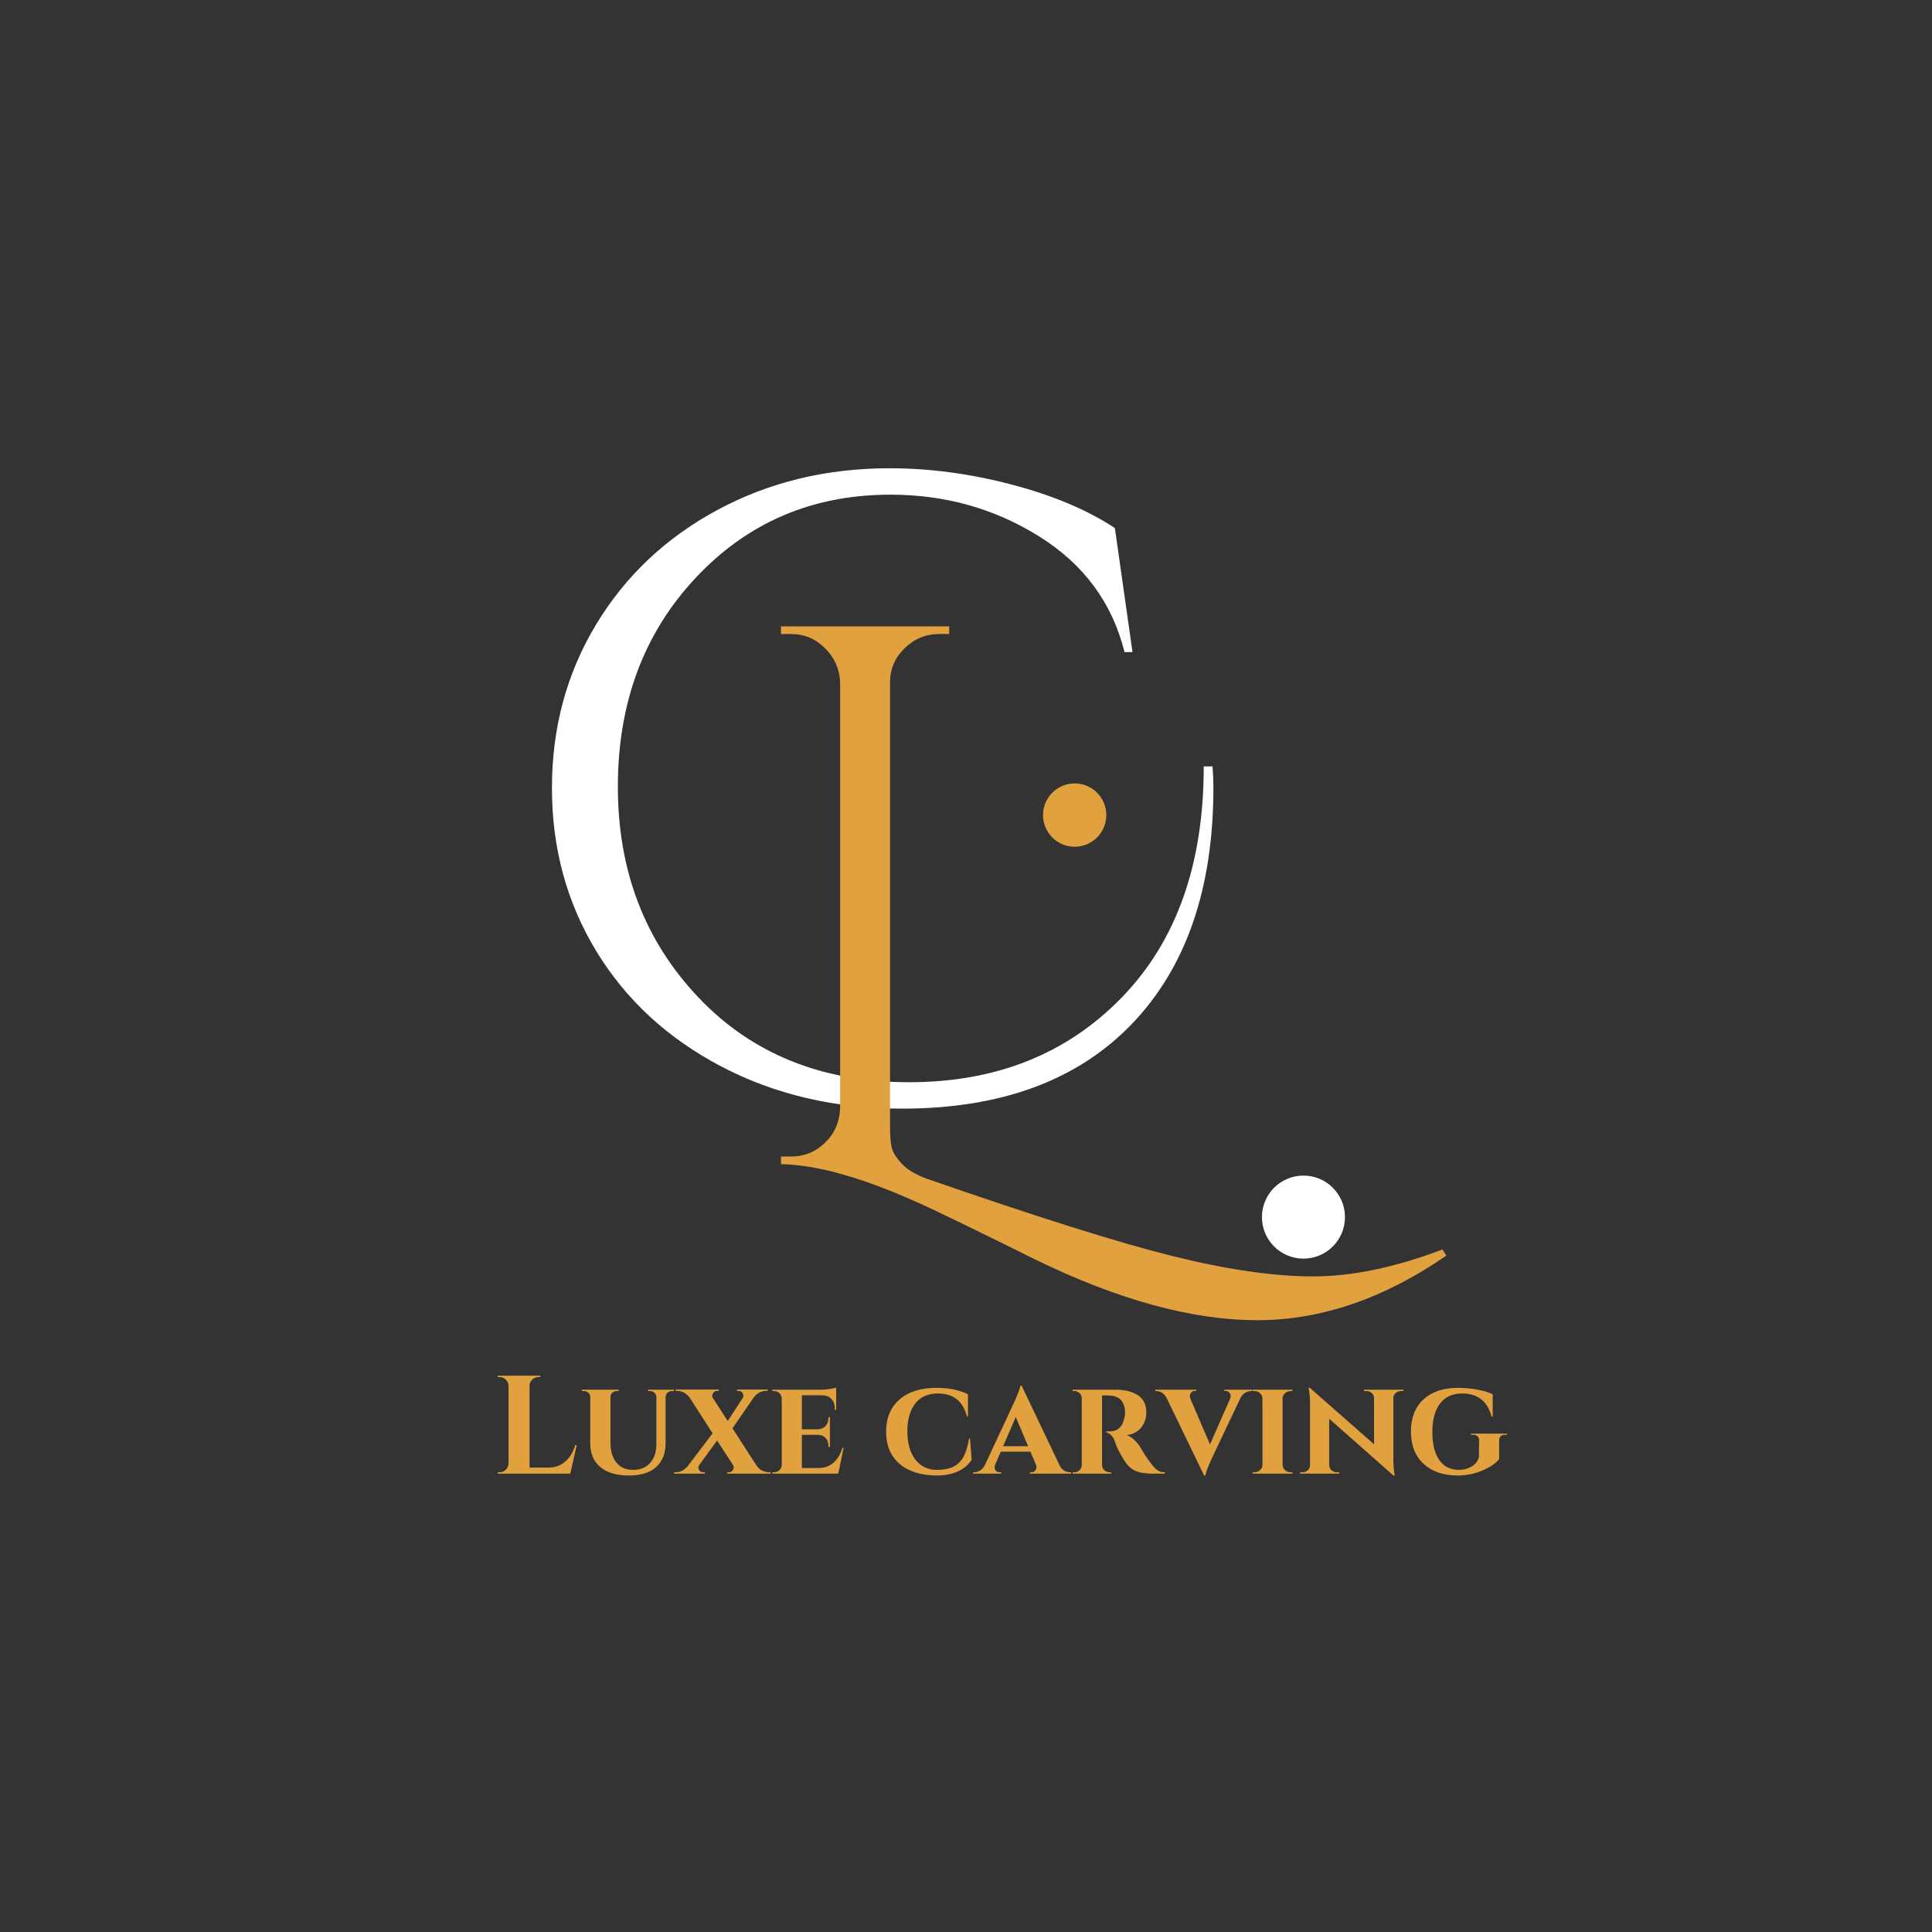 <svg xmlns="http://www.w3.org/2000/svg" xmlns:xlink="http://www.w3.org/1999/xlink" width="500" zoomAndPan="magnify" viewBox="0 0 375 375" height="500" preserveAspectRatio="xMidYMid meet" version="1.0"><rect x="0" y="0" width="375" height="375" fill="#333333" stroke="none"/><defs><g/><clipPath id="4b72ce2464"><path d="M 244.941 228.18 L 261.059 228.18 L 261.059 244.297 L 244.941 244.297 Z M 244.941 228.18 " clip-rule="nonzero"/></clipPath><clipPath id="ccc933b0bb"><path d="M 253 228.18 C 248.551 228.18 244.941 231.789 244.941 236.238 C 244.941 240.691 248.551 244.297 253 244.297 C 257.453 244.297 261.059 240.691 261.059 236.238 C 261.059 231.789 257.453 228.18 253 228.18 Z M 253 228.18 " clip-rule="nonzero"/></clipPath><clipPath id="76b2e52a49"><path d="M 202.449 152.062 L 214.738 152.062 L 214.738 164.352 L 202.449 164.352 Z M 202.449 152.062 " clip-rule="nonzero"/></clipPath><clipPath id="5b1ee029e0"><path d="M 208.594 152.062 C 205.199 152.062 202.449 154.816 202.449 158.207 C 202.449 161.602 205.199 164.352 208.594 164.352 C 211.984 164.352 214.738 161.602 214.738 158.207 C 214.738 154.816 211.984 152.062 208.594 152.062 Z M 208.594 152.062 " clip-rule="nonzero"/></clipPath></defs><g fill="#e1a13f" fill-opacity="1"><g transform="translate(95.475, 286.035)"><g><path d="M 1.5 -0.266 C 1.969 -0.266 2.367 -0.43 2.703 -0.766 C 3.035 -1.109 3.211 -1.516 3.234 -1.984 L 3.234 -17.031 C 3.211 -17.508 3.035 -17.914 2.703 -18.25 C 2.367 -18.582 1.969 -18.75 1.5 -18.75 L 1.141 -18.75 L 1.141 -19.016 L 9.406 -19.016 L 9.375 -18.75 L 9.047 -18.75 C 8.578 -18.75 8.172 -18.582 7.828 -18.25 C 7.484 -17.914 7.312 -17.508 7.312 -17.031 L 7.312 -1.172 L 10.875 -1.172 C 12.195 -1.172 13.305 -1.551 14.203 -2.312 C 15.098 -3.07 15.758 -4.148 16.188 -5.547 L 16.469 -5.547 L 15.219 0 L 1.141 0 L 1.141 -0.266 Z M 1.5 -0.266 "/></g></g></g><g fill="#e1a13f" fill-opacity="1"><g transform="translate(112.208, 286.035)"><g><path d="M 18.609 -16.031 L 18.234 -16.031 C 17.891 -16.031 17.598 -15.926 17.359 -15.719 C 17.129 -15.508 17.004 -15.242 16.984 -14.922 L 16.984 -5.922 C 16.984 -3.961 16.383 -2.426 15.188 -1.312 C 13.988 -0.195 12.207 0.359 9.844 0.359 C 7.477 0.359 5.641 -0.18 4.328 -1.266 C 3.016 -2.359 2.359 -3.895 2.359 -5.875 L 2.359 -14.891 C 2.359 -15.211 2.234 -15.484 1.984 -15.703 C 1.742 -15.922 1.453 -16.031 1.109 -16.031 L 0.734 -16.031 L 0.734 -16.297 L 7.875 -16.297 L 7.875 -16.031 L 7.5 -16.031 C 7.156 -16.031 6.863 -15.922 6.625 -15.703 C 6.395 -15.484 6.281 -15.211 6.281 -14.891 L 6.281 -6.062 C 6.281 -4.395 6.664 -3.086 7.438 -2.141 C 8.207 -1.203 9.285 -0.734 10.672 -0.734 C 12.066 -0.734 13.164 -1.176 13.969 -2.062 C 14.781 -2.945 15.188 -4.18 15.188 -5.766 L 15.188 -14.891 C 15.164 -15.234 15.035 -15.508 14.797 -15.719 C 14.566 -15.926 14.281 -16.031 13.938 -16.031 L 13.578 -16.031 L 13.578 -16.297 L 18.609 -16.297 Z M 18.609 -16.031 "/></g></g></g><g fill="#e1a13f" fill-opacity="1"><g transform="translate(131.331, 286.035)"><g><path d="M 18.234 0 L 9.812 0 L 9.812 -0.266 L 10.109 -0.266 C 10.453 -0.266 10.703 -0.383 10.859 -0.625 C 11.016 -0.863 11.094 -1.055 11.094 -1.203 C 11.094 -1.359 11.047 -1.508 10.953 -1.656 L 7.859 -6.438 L 4.375 -1.656 C 4.27 -1.488 4.219 -1.328 4.219 -1.172 C 4.219 -1.023 4.289 -0.836 4.438 -0.609 C 4.594 -0.379 4.844 -0.266 5.188 -0.266 L 5.5 -0.266 L 5.5 0 L -0.484 0 L -0.484 -0.266 L -0.156 -0.266 C 0.707 -0.266 1.477 -0.664 2.156 -1.469 L 6.984 -7.828 L 2.484 -14.828 C 2.203 -15.191 1.852 -15.488 1.438 -15.719 C 1.02 -15.945 0.586 -16.062 0.141 -16.062 L -0.188 -16.062 L -0.188 -16.328 L 8.188 -16.328 L 8.188 -16.062 L 7.891 -16.062 C 7.547 -16.062 7.297 -15.941 7.141 -15.703 C 6.984 -15.473 6.906 -15.281 6.906 -15.125 C 6.906 -14.969 6.953 -14.816 7.047 -14.672 L 9.922 -10.219 L 12.828 -14.672 C 12.922 -14.816 12.969 -14.969 12.969 -15.125 C 12.969 -15.281 12.895 -15.473 12.75 -15.703 C 12.602 -15.941 12.359 -16.062 12.016 -16.062 L 11.719 -16.062 L 11.719 -16.328 L 17.672 -16.328 L 17.672 -16.062 L 17.312 -16.062 C 16.863 -16.062 16.43 -15.945 16.016 -15.719 C 15.609 -15.488 15.27 -15.191 15 -14.828 L 10.844 -8.797 L 15.547 -1.516 C 15.91 -1.016 16.316 -0.68 16.766 -0.516 C 17.223 -0.348 17.602 -0.266 17.906 -0.266 L 18.234 -0.266 Z M 18.234 0 "/></g></g></g><g fill="#e1a13f" fill-opacity="1"><g transform="translate(148.988, 286.035)"><g><path d="M 13.719 0 L 0.922 0 L 0.922 -0.266 L 1.25 -0.266 C 1.664 -0.266 2.016 -0.398 2.297 -0.672 C 2.578 -0.953 2.727 -1.289 2.75 -1.688 L 2.75 -14.625 C 2.727 -15.02 2.578 -15.352 2.297 -15.625 C 2.016 -15.895 1.664 -16.031 1.25 -16.031 L 0.922 -16.031 L 0.922 -16.297 L 10.484 -16.297 C 10.973 -16.297 11.508 -16.344 12.094 -16.438 C 12.676 -16.531 13.082 -16.617 13.312 -16.703 L 13.312 -12.391 L 13.047 -12.391 L 13.047 -12.641 C 13.047 -13.43 12.828 -14.051 12.391 -14.5 C 11.953 -14.957 11.344 -15.195 10.562 -15.219 L 6.656 -15.219 L 6.656 -8.609 L 9.75 -8.609 C 10.363 -8.629 10.859 -8.836 11.234 -9.234 C 11.617 -9.641 11.812 -10.148 11.812 -10.766 L 11.812 -10.953 L 12.094 -10.953 L 12.094 -5.188 L 11.812 -5.188 L 11.812 -5.375 C 11.812 -6.227 11.5 -6.848 10.875 -7.234 C 10.539 -7.43 10.176 -7.531 9.781 -7.531 L 6.656 -7.531 L 6.656 -1.094 L 9.922 -1.094 C 11.047 -1.102 12 -1.445 12.781 -2.125 C 13.57 -2.812 14.148 -3.77 14.516 -5 L 14.75 -5 Z M 13.719 0 "/></g></g></g><g fill="#e1a13f" fill-opacity="1"><g transform="translate(164.281, 286.035)"><g/></g></g><g fill="#e1a13f" fill-opacity="1"><g transform="translate(171.072, 286.035)"><g><path d="M 10.703 0.359 C 7.66 0.336 5.27 -0.414 3.531 -1.906 C 1.789 -3.406 0.922 -5.484 0.922 -8.141 C 0.922 -10.805 1.785 -12.891 3.516 -14.391 C 5.242 -15.898 7.641 -16.656 10.703 -16.656 C 13.098 -16.656 15.133 -16.238 16.812 -15.406 L 16.812 -11.094 L 16.625 -11.094 C 16.176 -12.695 15.477 -13.844 14.531 -14.531 C 13.594 -15.219 12.41 -15.562 10.984 -15.562 C 9.055 -15.562 7.582 -14.906 6.562 -13.594 C 5.551 -12.281 5.047 -10.488 5.047 -8.219 C 5.047 -5.945 5.547 -4.141 6.547 -2.797 C 7.578 -1.422 8.984 -0.734 10.766 -0.734 C 12.047 -0.734 13.102 -0.93 13.938 -1.328 C 14.77 -1.723 15.43 -2.359 15.922 -3.234 C 16.41 -4.117 16.773 -5.312 17.016 -6.812 L 17.203 -6.812 L 17.531 -2.719 C 16.969 -1.789 16.109 -1.047 14.953 -0.484 C 13.805 0.078 12.391 0.359 10.703 0.359 Z M 10.703 0.359 "/></g></g></g><g fill="#e1a13f" fill-opacity="1"><g transform="translate(189.598, 286.035)"><g><path d="M 18.094 -0.266 L 18.312 -0.266 L 18.312 0 L 10.328 0 L 10.328 -0.266 L 10.547 -0.266 C 10.91 -0.266 11.172 -0.375 11.328 -0.594 C 11.492 -0.812 11.578 -1.008 11.578 -1.188 C 11.578 -1.375 11.539 -1.566 11.469 -1.766 L 10.406 -4.266 L 4.656 -4.266 L 3.562 -1.734 C 3.488 -1.555 3.453 -1.367 3.453 -1.172 C 3.453 -0.984 3.535 -0.785 3.703 -0.578 C 3.879 -0.367 4.148 -0.266 4.516 -0.266 L 4.734 -0.266 L 4.734 0 L -0.703 0 L -0.703 -0.266 L -0.484 -0.266 C -0.109 -0.266 0.27 -0.383 0.656 -0.625 C 1.039 -0.863 1.348 -1.219 1.578 -1.688 L 7.203 -13.75 C 8.004 -15.539 8.422 -16.645 8.453 -17.062 L 8.703 -17.062 L 15.984 -1.797 C 16.211 -1.266 16.52 -0.875 16.906 -0.625 C 17.301 -0.383 17.695 -0.266 18.094 -0.266 Z M 5.109 -5.328 L 9.953 -5.328 L 7.562 -11 Z M 5.109 -5.328 "/></g></g></g><g fill="#e1a13f" fill-opacity="1"><g transform="translate(207.091, 286.035)"><g><path d="M 7.688 -15.188 L 6.812 -15.188 L 6.812 -1.719 C 6.812 -1.281 6.961 -0.926 7.266 -0.656 C 7.566 -0.395 7.906 -0.266 8.281 -0.266 L 8.594 -0.266 L 8.594 0 L 1.109 0 L 1.109 -0.266 L 1.438 -0.266 C 1.832 -0.266 2.172 -0.398 2.453 -0.672 C 2.734 -0.953 2.875 -1.289 2.875 -1.688 L 2.875 -14.625 C 2.875 -15.02 2.734 -15.352 2.453 -15.625 C 2.172 -15.895 1.844 -16.031 1.469 -16.031 L 1.109 -16.031 L 1.109 -16.297 L 9.453 -16.297 C 11.086 -16.297 12.457 -15.984 13.562 -15.359 C 14.789 -14.648 15.406 -13.477 15.406 -11.844 C 15.406 -10.789 15.086 -9.844 14.453 -9 C 13.816 -8.164 12.875 -7.656 11.625 -7.469 C 12.113 -7.312 12.598 -7.004 13.078 -6.547 C 13.555 -6.098 13.941 -5.633 14.234 -5.156 C 14.816 -4.125 15.426 -3.176 16.062 -2.312 C 16.695 -1.457 17.207 -0.898 17.594 -0.641 C 17.977 -0.391 18.453 -0.266 19.016 -0.266 L 19.016 0 L 16.734 0 C 15.234 0 14.078 -0.18 13.266 -0.547 C 12.461 -0.91 11.742 -1.598 11.109 -2.609 C 10.129 -4.16 9.523 -5.391 9.297 -6.297 C 9.078 -6.848 8.816 -7.258 8.516 -7.531 C 8.211 -7.801 7.926 -7.953 7.656 -7.984 L 7.656 -8.203 L 8.344 -8.203 C 9.883 -8.223 10.828 -9.129 11.172 -10.922 C 11.242 -11.191 11.281 -11.426 11.281 -11.625 C 11.281 -11.82 11.27 -12.098 11.25 -12.453 C 11.227 -12.805 11.113 -13.203 10.906 -13.641 C 10.695 -14.086 10.43 -14.414 10.109 -14.625 C 9.547 -14.969 8.969 -15.145 8.375 -15.156 C 8.164 -15.176 7.938 -15.188 7.688 -15.188 Z M 7.688 -15.188 "/></g></g></g><g fill="#e1a13f" fill-opacity="1"><g transform="translate(224.938, 286.035)"><g><path d="M 18.094 -16.031 L 17.891 -16.031 C 17.504 -16.031 17.117 -15.914 16.734 -15.688 C 16.359 -15.469 16.051 -15.117 15.812 -14.641 L 10.281 -2.969 C 9.477 -1.227 9.062 -0.117 9.031 0.359 L 8.781 0.359 L 1.547 -14.594 C 1.055 -15.551 0.367 -16.031 -0.516 -16.031 L -0.703 -16.031 L -0.703 -16.297 L 7.266 -16.297 L 7.266 -16.062 L 7.047 -16.062 C 6.703 -16.062 6.441 -15.945 6.266 -15.719 C 6.098 -15.488 6.016 -15.281 6.016 -15.094 C 6.016 -14.906 6.051 -14.711 6.125 -14.516 L 9.922 -5.672 L 13.812 -14.516 C 13.895 -14.723 13.938 -14.914 13.938 -15.094 C 13.938 -15.281 13.848 -15.488 13.672 -15.719 C 13.504 -15.945 13.25 -16.062 12.906 -16.062 L 12.688 -16.062 L 12.688 -16.297 L 18.094 -16.297 Z M 18.094 -16.031 "/></g></g></g><g fill="#e1a13f" fill-opacity="1"><g transform="translate(242.214, 286.035)"><g><path d="M 0.922 -0.266 L 1.25 -0.266 C 1.688 -0.266 2.055 -0.406 2.359 -0.688 C 2.672 -0.969 2.828 -1.312 2.828 -1.719 L 2.828 -14.594 C 2.828 -14.988 2.672 -15.328 2.359 -15.609 C 2.055 -15.891 1.688 -16.031 1.25 -16.031 L 0.922 -16.031 L 0.922 -16.297 L 8.641 -16.297 L 8.641 -16.031 L 8.312 -16.031 C 7.895 -16.031 7.531 -15.895 7.219 -15.625 C 6.914 -15.352 6.754 -15.02 6.734 -14.625 L 6.734 -1.719 C 6.754 -1.301 6.914 -0.953 7.219 -0.672 C 7.531 -0.398 7.895 -0.266 8.312 -0.266 L 8.641 -0.266 L 8.641 0 L 0.922 0 Z M 0.922 -0.266 "/></g></g></g><g fill="#e1a13f" fill-opacity="1"><g transform="translate(251.776, 286.035)"><g><path d="M 12.984 -16.297 L 20.625 -16.297 L 20.625 -16.031 L 20.156 -16.031 C 19.738 -16.031 19.391 -15.898 19.109 -15.641 C 18.828 -15.391 18.68 -15.066 18.672 -14.672 L 18.672 -2.797 C 18.672 -1.672 18.742 -0.75 18.891 -0.031 L 18.938 0.359 L 18.688 0.359 L 6.219 -10.656 L 6.219 -1.656 C 6.238 -1.258 6.391 -0.926 6.672 -0.656 C 6.953 -0.395 7.301 -0.266 7.719 -0.266 L 8.172 -0.266 L 8.172 0 L 0.578 0 L 0.578 -0.266 L 1 -0.266 C 1.414 -0.266 1.77 -0.395 2.062 -0.656 C 2.352 -0.926 2.5 -1.258 2.5 -1.656 L 2.5 -13.609 C 2.5 -14.703 2.426 -15.598 2.281 -16.297 L 2.234 -16.688 L 2.469 -16.656 L 14.922 -5.703 L 14.922 -14.641 C 14.922 -15.047 14.781 -15.379 14.5 -15.641 C 14.219 -15.898 13.867 -16.031 13.453 -16.031 L 12.984 -16.031 Z M 12.984 -16.297 "/></g></g></g><g fill="#e1a13f" fill-opacity="1"><g transform="translate(272.937, 286.035)"><g><path d="M 3.344 -1.938 C 1.727 -3.457 0.922 -5.535 0.922 -8.172 C 0.922 -10.816 1.727 -12.891 3.344 -14.391 C 4.969 -15.898 7.203 -16.656 10.047 -16.656 C 11.316 -16.656 12.566 -16.539 13.797 -16.312 C 15.035 -16.094 16.035 -15.789 16.797 -15.406 L 16.797 -11.094 L 16.578 -11.094 C 15.773 -14.07 13.875 -15.562 10.875 -15.562 C 8.988 -15.562 7.551 -14.906 6.562 -13.594 C 5.57 -12.281 5.078 -10.453 5.078 -8.109 C 5.078 -5.766 5.523 -3.945 6.422 -2.656 C 7.316 -1.375 8.594 -0.734 10.25 -0.734 C 11.156 -0.734 11.969 -0.945 12.688 -1.375 C 13.414 -1.801 13.895 -2.41 14.125 -3.203 L 14.156 -6.469 C 14.156 -6.812 14.051 -7.078 13.844 -7.266 C 13.633 -7.453 13.344 -7.547 12.969 -7.547 L 12.578 -7.547 L 12.578 -7.766 L 19.562 -7.766 L 19.562 -7.547 L 19.234 -7.547 C 18.441 -7.547 18.047 -7.188 18.047 -6.469 L 18.047 -2.828 C 17.41 -2.016 16.336 -1.281 14.828 -0.625 C 13.328 0.031 11.68 0.359 9.891 0.359 C 7.148 0.336 4.969 -0.426 3.344 -1.938 Z M 3.344 -1.938 "/></g></g></g><g fill="#ffffff" fill-opacity="1"><g transform="translate(99.443, 212.794)"><g><path d="M 136.078 -59.922 C 136.078 -40.348 130.812 -25.066 120.281 -14.078 C 109.75 -3.098 94.867 2.391 75.641 2.391 C 62.66 2.391 50.961 -0.336 40.547 -5.797 C 30.129 -11.266 22.047 -18.723 16.297 -28.172 C 10.555 -37.617 7.688 -48.176 7.688 -59.844 C 7.688 -71.508 10.531 -82.066 16.219 -91.516 C 21.906 -100.961 29.758 -108.391 39.781 -113.797 C 49.801 -119.203 60.957 -121.906 73.25 -121.906 C 80.988 -121.906 88.867 -120.852 96.891 -118.75 C 104.91 -116.645 111.598 -113.828 116.953 -110.297 L 120.375 -86.219 L 118.828 -86.219 C 116.441 -95.781 110.922 -103.266 102.266 -108.672 C 93.617 -114.078 84.004 -116.781 73.422 -116.781 C 58.273 -116.781 45.664 -111.398 35.594 -100.641 C 25.52 -89.891 20.484 -76.375 20.484 -60.094 C 20.484 -43.82 25.691 -30.191 36.109 -19.203 C 46.523 -8.223 60.156 -2.734 77 -2.734 C 93.844 -2.734 107.586 -8.195 118.234 -19.125 C 128.879 -30.051 134.203 -45.02 134.203 -64.031 L 135.906 -64.031 C 136.02 -62.664 136.078 -61.297 136.078 -59.922 Z M 136.078 -59.922 "/></g></g></g><g clip-path="url(#4b72ce2464)"><g clip-path="url(#ccc933b0bb)"><path fill="#ffffff" d="M 244.941 228.18 L 261.059 228.18 L 261.059 244.297 L 244.941 244.297 Z M 244.941 228.18 " fill-opacity="1" fill-rule="nonzero"/></g></g><g fill="#e1a13f" fill-opacity="1"><g transform="translate(142.631, 225.968)"><g><path d="M 37.281 2.828 C 58.457 10.191 74.336 15.191 84.922 17.828 C 95.516 20.461 104.613 21.781 112.219 21.781 C 119.832 21.781 128.211 20.035 137.359 16.547 L 138.109 17.75 C 125.973 26.102 113.742 30.281 101.422 30.281 C 88.785 30.281 74.414 26.352 58.312 18.5 C 45.883 12.332 38.18 8.602 35.203 7.312 C 24.555 2.539 15.805 0.102 8.953 0 L 8.953 -1.484 L 10.891 -1.484 C 13.473 -1.484 15.68 -2.379 17.516 -4.172 C 19.359 -5.961 20.332 -8.203 20.438 -10.891 L 20.438 -93.516 C 20.332 -96.098 19.359 -98.305 17.516 -100.141 C 15.68 -101.984 13.473 -102.906 10.891 -102.906 L 8.953 -102.906 L 8.953 -104.391 L 41.609 -104.391 L 41.609 -102.906 L 39.672 -102.906 C 37.086 -102.906 34.848 -101.984 32.953 -100.141 C 31.066 -98.305 30.125 -96.098 30.125 -93.516 L 30.125 -7.453 C 30.125 -5.66 30.223 -4.289 30.422 -3.344 C 30.617 -2.406 31.266 -1.336 32.359 -0.141 C 33.453 1.047 35.094 2.035 37.281 2.828 Z M 37.281 2.828 "/></g></g></g><g clip-path="url(#76b2e52a49)"><g clip-path="url(#5b1ee029e0)"><path fill="#e1a13f" d="M 202.449 152.062 L 214.738 152.062 L 214.738 164.352 L 202.449 164.352 Z M 202.449 152.062 " fill-opacity="1" fill-rule="nonzero"/></g></g></svg>